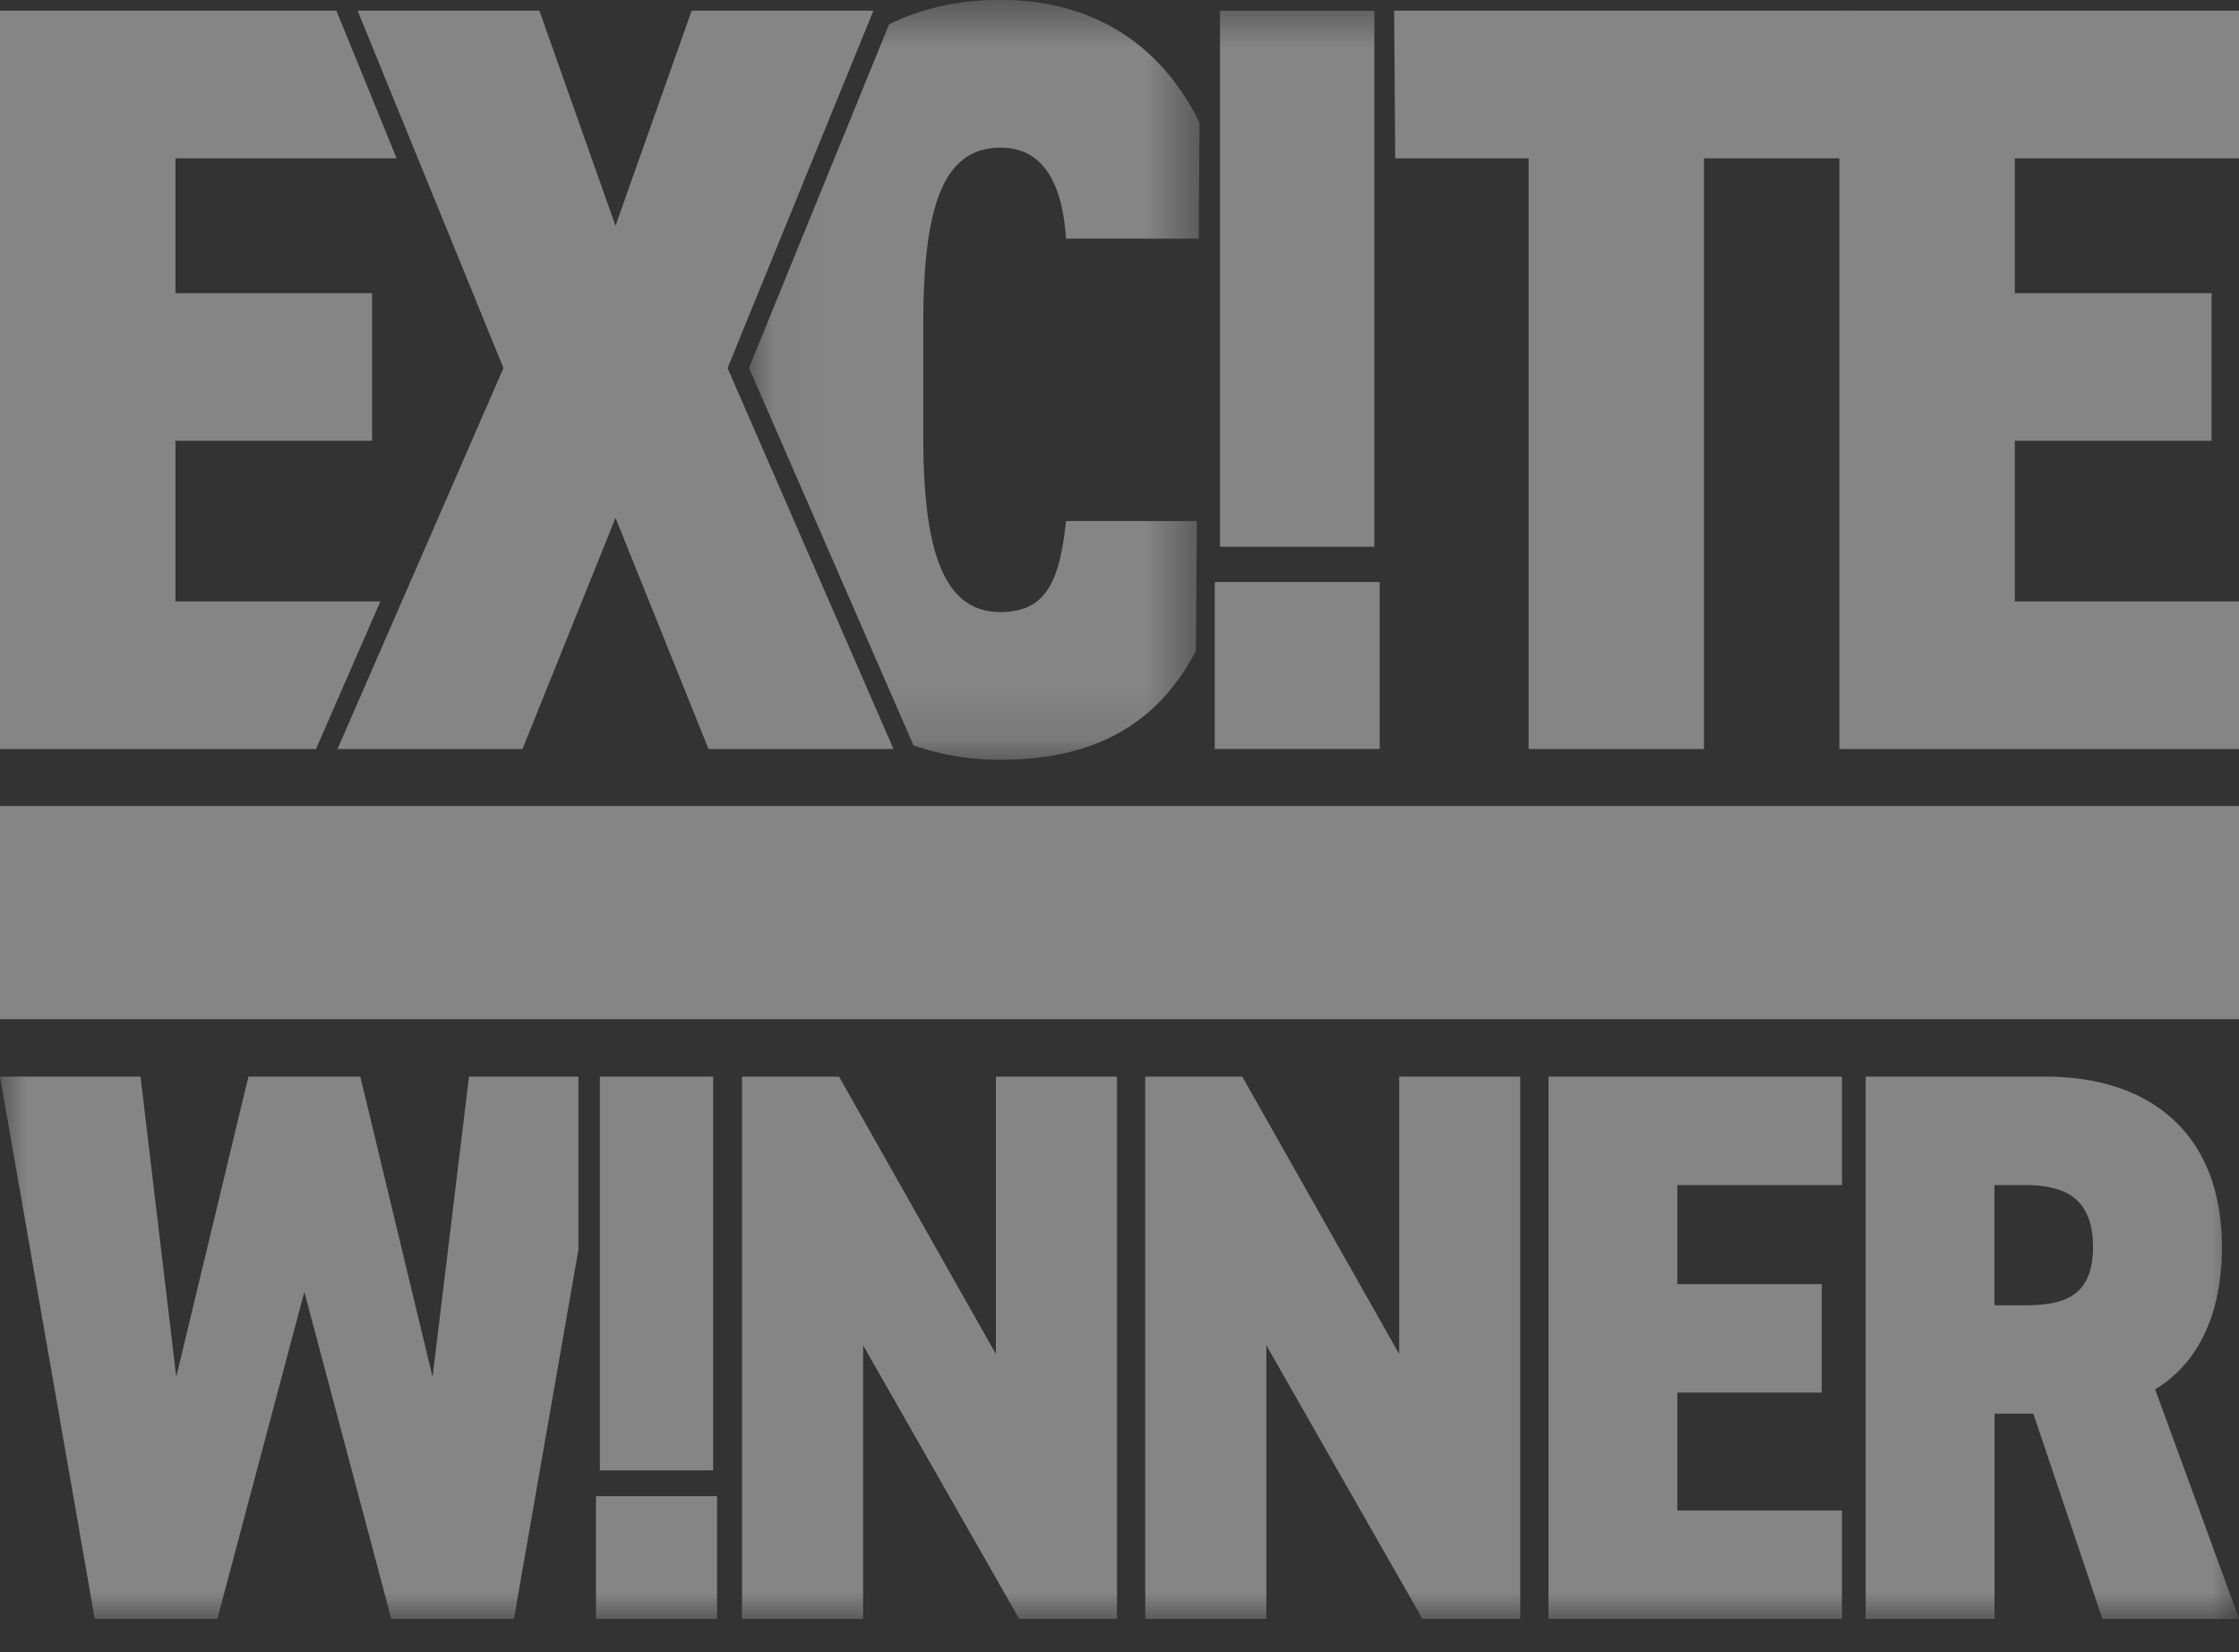 <svg xmlns="http://www.w3.org/2000/svg" xmlns:xlink="http://www.w3.org/1999/xlink" width="42" height="31" viewBox="0 0 42 31">
    <rect x="0" y="0" width="42" height="31" fill="#333333" stroke="none"/>
    <defs>
        <path id="a" d="M.05.626H8.5v14.255H.05z"/>
        <path id="c" d="M0 31h42V.626H0z"/>
    </defs>
    <g fill="none" fill-rule="evenodd" opacity=".4">
        <path fill="#FFF" d="M0 19.123h42v-4H0zM0 .2v13.854h5.928l1.207-2.77H3.291V8.27H6.98v-2.77H3.291V2.97H7.44L6.31.2z"/>
        <path fill="#FFF" d="M12.974.2l-1.428 4.036L10.118.2h-3.41l2.736 6.706-3.113 7.148h3.47l1.745-4.337 1.745 4.337h3.47l-3.113-7.148L16.384.2zM34.504.2v13.854H42v-2.77h-4.205V8.27h3.69v-2.77h-3.69V2.97H42V.2z"/>
        <path fill="#FFF" d="M26.152.2l.02 2.77h2.502v11.084h3.29V2.97h2.817V.2z"/>
        <g transform="translate(0 -.626)">
            <g transform="translate(14)">
                <mask id="b" fill="#fff">
                    <use xlink:href="#a"/>
                </mask>
                <path fill="#FFF" d="M8.45 10.403H5.997c-.119 1.104-.357 1.707-1.23 1.707-1.05 0-1.447-1.104-1.447-3.273V6.67c0-2.269.417-3.273 1.447-3.273.893 0 1.171.823 1.23 1.707h2.49l.014-2.18C7.738 1.383 6.418.624 4.767.624c-.756 0-1.463.15-2.089.458L.05 7.528l3.085 7.082a4.833 4.833 0 0 0 1.633.271c1.726 0 2.94-.643 3.666-2.047l.017-2.43z" mask="url(#b)"/>
            </g>
            <mask id="d" fill="#fff">
                <use xlink:href="#c"/>
            </mask>
            <path fill="#FFF" d="M22.885 10.885h2.896V.826h-2.896v10.059zm-.098 3.794h3.094v-3.132h-3.094v3.132zM10.85 20.826H8.798l-.684 5.633-1.355-5.633H4.66l-1.354 5.633-.67-5.633H0L1.777 31h2.3l1.632-6.135L7.34 31h2.3l1.21-6.924zM11.252 28.214h2.126v-7.388h-2.126v7.388zM11.179 31h2.272v-2.301h-2.272V31zM20.953 20.826V31h-1.835l-2.927-5.132V31h-2.272V20.826h1.82l2.942 5.205v-5.205zM28.517 20.826V31h-1.835l-2.927-5.132V31h-2.272V20.826h1.82l2.943 5.205v-5.205zM34.552 20.826v2.035h-3.088v1.858h2.709v2.035h-2.71v2.212h3.089V31h-5.505V20.826zM37.98 25.117c.686 0 1.282-.133 1.282-1.091 0-.973-.596-1.165-1.282-1.165h-.567v2.256h.568zM39.438 31l-1.296-3.85h-.728v3.85h-2.417V20.826h3.378c1.965 0 3.305 1.076 3.305 3.2 0 1.326-.495 2.21-1.253 2.669L42.002 31h-2.564z" mask="url(#d)"/>
        </g>
    </g>
</svg>
